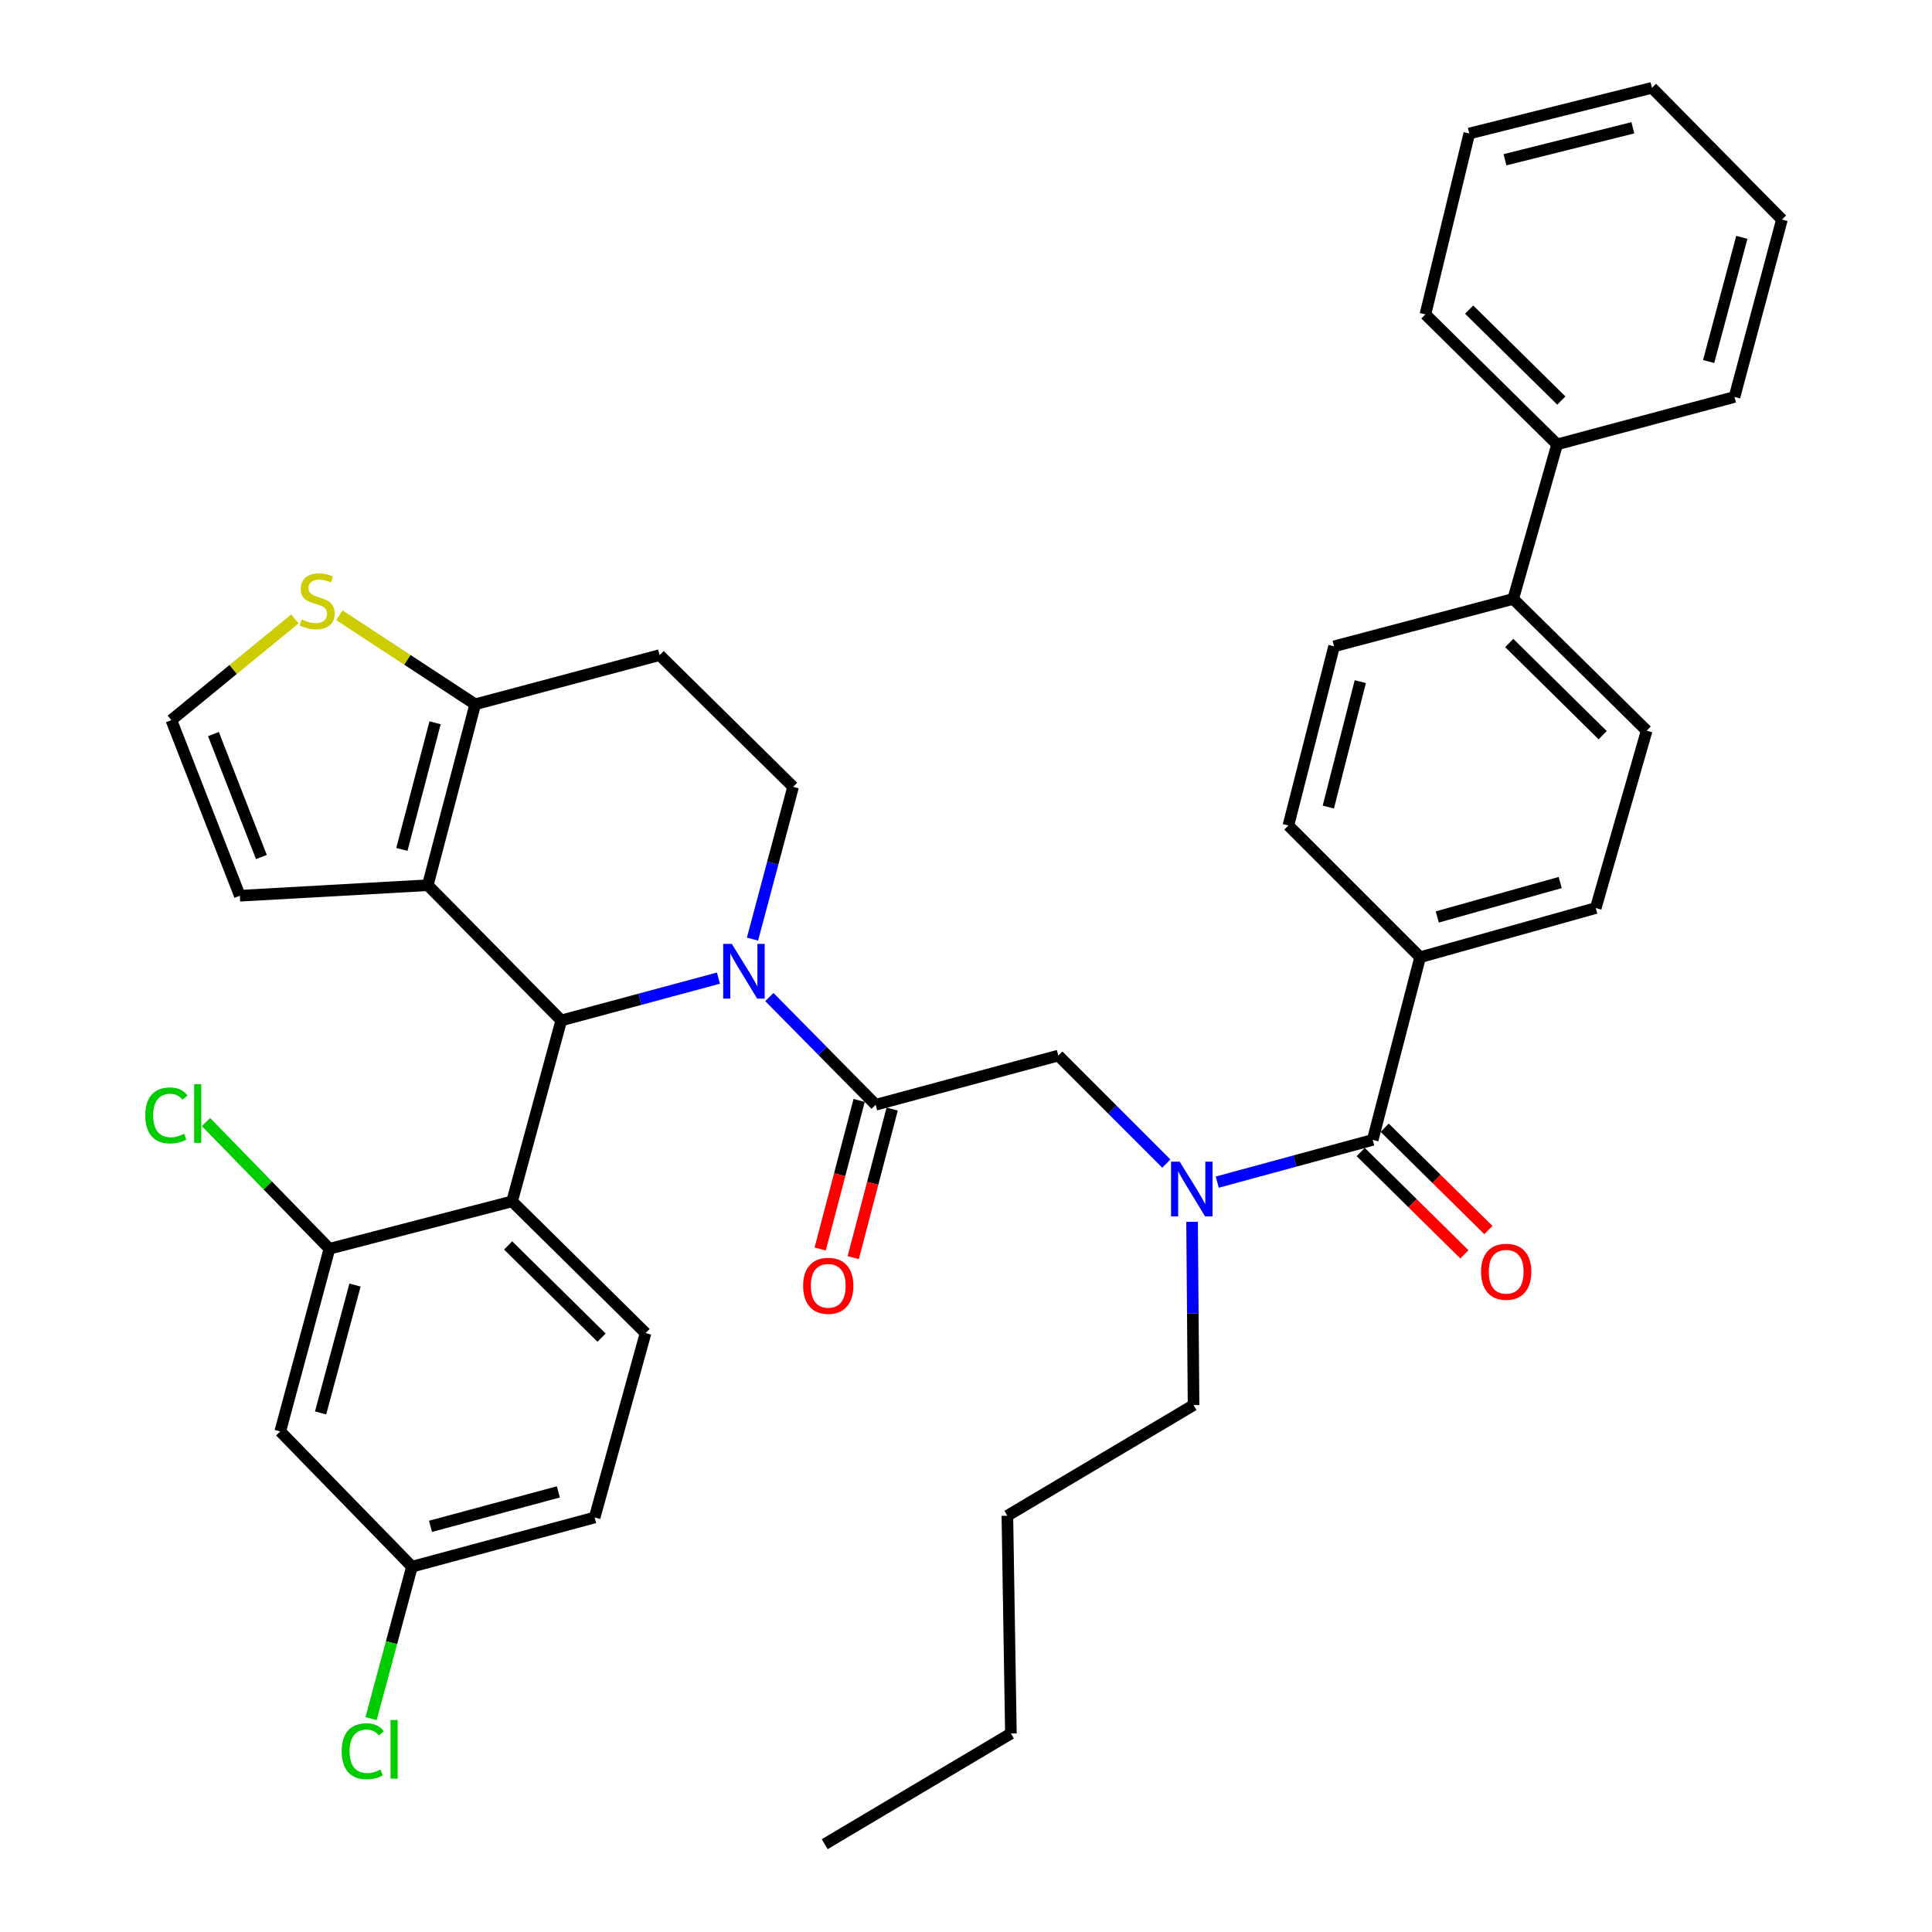 <?xml version='1.0' encoding='iso-8859-1'?>
<svg version='1.1' baseProfile='full'
              xmlns='http://www.w3.org/2000/svg'
                      xmlns:rdkit='http://www.rdkit.org/xml'
                      xmlns:xlink='http://www.w3.org/1999/xlink'
                  xml:space='preserve'
width='1000px' height='1000px' viewBox='0 0 1000 1000'>
<!-- END OF HEADER -->
<rect style='opacity:1.0;fill:#FFFFFF;stroke:none' width='1000' height='1000' x='0' y='0'> </rect>
<path class='bond-0' d='M 735.054,495.454 L 825.959,469.996' style='fill:none;fill-rule:evenodd;stroke:#000000;stroke-width:6px;stroke-linecap:butt;stroke-linejoin:miter;stroke-opacity:1' />
<path class='bond-0' d='M 743.924,474.618 L 807.558,456.797' style='fill:none;fill-rule:evenodd;stroke:#000000;stroke-width:6px;stroke-linecap:butt;stroke-linejoin:miter;stroke-opacity:1' />
<path class='bond-1' d='M 735.054,495.454 L 666.868,427.278' style='fill:none;fill-rule:evenodd;stroke:#000000;stroke-width:6px;stroke-linecap:butt;stroke-linejoin:miter;stroke-opacity:1' />
<path class='bond-2' d='M 735.054,495.454 L 710.509,590.002' style='fill:none;fill-rule:evenodd;stroke:#000000;stroke-width:6px;stroke-linecap:butt;stroke-linejoin:miter;stroke-opacity:1' />
<path class='bond-3' d='M 603.692,602.268 L 575.739,574.314' style='fill:none;fill-rule:evenodd;stroke:#0000FF;stroke-width:6px;stroke-linecap:butt;stroke-linejoin:miter;stroke-opacity:1' />
<path class='bond-3' d='M 575.739,574.314 L 547.785,546.361' style='fill:none;fill-rule:evenodd;stroke:#000000;stroke-width:6px;stroke-linecap:butt;stroke-linejoin:miter;stroke-opacity:1' />
<path class='bond-4' d='M 630.04,611.872 L 670.275,600.937' style='fill:none;fill-rule:evenodd;stroke:#0000FF;stroke-width:6px;stroke-linecap:butt;stroke-linejoin:miter;stroke-opacity:1' />
<path class='bond-4' d='M 670.275,600.937 L 710.509,590.002' style='fill:none;fill-rule:evenodd;stroke:#000000;stroke-width:6px;stroke-linecap:butt;stroke-linejoin:miter;stroke-opacity:1' />
<path class='bond-5' d='M 617.012,632.406 L 617.395,679.837' style='fill:none;fill-rule:evenodd;stroke:#0000FF;stroke-width:6px;stroke-linecap:butt;stroke-linejoin:miter;stroke-opacity:1' />
<path class='bond-5' d='M 617.395,679.837 L 617.778,727.268' style='fill:none;fill-rule:evenodd;stroke:#000000;stroke-width:6px;stroke-linecap:butt;stroke-linejoin:miter;stroke-opacity:1' />
<path class='bond-6' d='M 704.303,596.291 L 731.134,622.768' style='fill:none;fill-rule:evenodd;stroke:#000000;stroke-width:6px;stroke-linecap:butt;stroke-linejoin:miter;stroke-opacity:1' />
<path class='bond-6' d='M 731.134,622.768 L 757.966,649.245' style='fill:none;fill-rule:evenodd;stroke:#FF0000;stroke-width:6px;stroke-linecap:butt;stroke-linejoin:miter;stroke-opacity:1' />
<path class='bond-6' d='M 716.716,583.712 L 743.547,610.189' style='fill:none;fill-rule:evenodd;stroke:#000000;stroke-width:6px;stroke-linecap:butt;stroke-linejoin:miter;stroke-opacity:1' />
<path class='bond-6' d='M 743.547,610.189 L 770.379,636.666' style='fill:none;fill-rule:evenodd;stroke:#FF0000;stroke-width:6px;stroke-linecap:butt;stroke-linejoin:miter;stroke-opacity:1' />
<path class='bond-7' d='M 783.231,310.001 L 690.51,334.547' style='fill:none;fill-rule:evenodd;stroke:#000000;stroke-width:6px;stroke-linecap:butt;stroke-linejoin:miter;stroke-opacity:1' />
<path class='bond-8' d='M 783.231,310.001 L 805.96,230.004' style='fill:none;fill-rule:evenodd;stroke:#000000;stroke-width:6px;stroke-linecap:butt;stroke-linejoin:miter;stroke-opacity:1' />
<path class='bond-9' d='M 783.231,310.001 L 852.321,378.178' style='fill:none;fill-rule:evenodd;stroke:#000000;stroke-width:6px;stroke-linecap:butt;stroke-linejoin:miter;stroke-opacity:1' />
<path class='bond-9' d='M 781.182,332.807 L 829.544,380.531' style='fill:none;fill-rule:evenodd;stroke:#000000;stroke-width:6px;stroke-linecap:butt;stroke-linejoin:miter;stroke-opacity:1' />
<path class='bond-10' d='M 825.959,469.996 L 852.321,378.178' style='fill:none;fill-rule:evenodd;stroke:#000000;stroke-width:6px;stroke-linecap:butt;stroke-linejoin:miter;stroke-opacity:1' />
<path class='bond-11' d='M 617.778,727.268 L 521.414,784.546' style='fill:none;fill-rule:evenodd;stroke:#000000;stroke-width:6px;stroke-linecap:butt;stroke-linejoin:miter;stroke-opacity:1' />
<path class='bond-12' d='M 444.69,569.578 L 434.612,608.026' style='fill:none;fill-rule:evenodd;stroke:#000000;stroke-width:6px;stroke-linecap:butt;stroke-linejoin:miter;stroke-opacity:1' />
<path class='bond-12' d='M 434.612,608.026 L 424.533,646.473' style='fill:none;fill-rule:evenodd;stroke:#FF0000;stroke-width:6px;stroke-linecap:butt;stroke-linejoin:miter;stroke-opacity:1' />
<path class='bond-12' d='M 461.785,574.06 L 451.706,612.507' style='fill:none;fill-rule:evenodd;stroke:#000000;stroke-width:6px;stroke-linecap:butt;stroke-linejoin:miter;stroke-opacity:1' />
<path class='bond-12' d='M 451.706,612.507 L 441.628,650.954' style='fill:none;fill-rule:evenodd;stroke:#FF0000;stroke-width:6px;stroke-linecap:butt;stroke-linejoin:miter;stroke-opacity:1' />
<path class='bond-13' d='M 453.237,571.819 L 547.785,546.361' style='fill:none;fill-rule:evenodd;stroke:#000000;stroke-width:6px;stroke-linecap:butt;stroke-linejoin:miter;stroke-opacity:1' />
<path class='bond-14' d='M 453.237,571.819 L 425.728,543.945' style='fill:none;fill-rule:evenodd;stroke:#000000;stroke-width:6px;stroke-linecap:butt;stroke-linejoin:miter;stroke-opacity:1' />
<path class='bond-14' d='M 425.728,543.945 L 398.218,516.071' style='fill:none;fill-rule:evenodd;stroke:#0000FF;stroke-width:6px;stroke-linecap:butt;stroke-linejoin:miter;stroke-opacity:1' />
<path class='bond-15' d='M 521.414,784.546 L 523.24,897.267' style='fill:none;fill-rule:evenodd;stroke:#000000;stroke-width:6px;stroke-linecap:butt;stroke-linejoin:miter;stroke-opacity:1' />
<path class='bond-16' d='M 371.864,506.279 L 331.189,517.229' style='fill:none;fill-rule:evenodd;stroke:#0000FF;stroke-width:6px;stroke-linecap:butt;stroke-linejoin:miter;stroke-opacity:1' />
<path class='bond-16' d='M 331.189,517.229 L 290.513,528.178' style='fill:none;fill-rule:evenodd;stroke:#000000;stroke-width:6px;stroke-linecap:butt;stroke-linejoin:miter;stroke-opacity:1' />
<path class='bond-17' d='M 389.486,486.099 L 399.998,446.684' style='fill:none;fill-rule:evenodd;stroke:#0000FF;stroke-width:6px;stroke-linecap:butt;stroke-linejoin:miter;stroke-opacity:1' />
<path class='bond-17' d='M 399.998,446.684 L 410.509,407.269' style='fill:none;fill-rule:evenodd;stroke:#000000;stroke-width:6px;stroke-linecap:butt;stroke-linejoin:miter;stroke-opacity:1' />
<path class='bond-18' d='M 290.513,528.178 L 221.424,458.185' style='fill:none;fill-rule:evenodd;stroke:#000000;stroke-width:6px;stroke-linecap:butt;stroke-linejoin:miter;stroke-opacity:1' />
<path class='bond-19' d='M 290.513,528.178 L 265.055,621.822' style='fill:none;fill-rule:evenodd;stroke:#000000;stroke-width:6px;stroke-linecap:butt;stroke-linejoin:miter;stroke-opacity:1' />
<path class='bond-20' d='M 410.509,407.269 L 341.42,339.092' style='fill:none;fill-rule:evenodd;stroke:#000000;stroke-width:6px;stroke-linecap:butt;stroke-linejoin:miter;stroke-opacity:1' />
<path class='bond-21' d='M 341.42,339.092 L 245.969,364.55' style='fill:none;fill-rule:evenodd;stroke:#000000;stroke-width:6px;stroke-linecap:butt;stroke-linejoin:miter;stroke-opacity:1' />
<path class='bond-22' d='M 221.424,458.185 L 245.969,364.55' style='fill:none;fill-rule:evenodd;stroke:#000000;stroke-width:6px;stroke-linecap:butt;stroke-linejoin:miter;stroke-opacity:1' />
<path class='bond-22' d='M 208.011,439.659 L 225.192,374.114' style='fill:none;fill-rule:evenodd;stroke:#000000;stroke-width:6px;stroke-linecap:butt;stroke-linejoin:miter;stroke-opacity:1' />
<path class='bond-23' d='M 221.424,458.185 L 124.147,463.634' style='fill:none;fill-rule:evenodd;stroke:#000000;stroke-width:6px;stroke-linecap:butt;stroke-linejoin:miter;stroke-opacity:1' />
<path class='bond-24' d='M 245.969,364.55 L 210.82,341.51' style='fill:none;fill-rule:evenodd;stroke:#000000;stroke-width:6px;stroke-linecap:butt;stroke-linejoin:miter;stroke-opacity:1' />
<path class='bond-24' d='M 210.82,341.51 L 175.671,318.47' style='fill:none;fill-rule:evenodd;stroke:#CCCC00;stroke-width:6px;stroke-linecap:butt;stroke-linejoin:miter;stroke-opacity:1' />
<path class='bond-25' d='M 152.627,320.351 L 120.66,346.54' style='fill:none;fill-rule:evenodd;stroke:#CCCC00;stroke-width:6px;stroke-linecap:butt;stroke-linejoin:miter;stroke-opacity:1' />
<path class='bond-25' d='M 120.66,346.54 L 88.694,372.729' style='fill:none;fill-rule:evenodd;stroke:#000000;stroke-width:6px;stroke-linecap:butt;stroke-linejoin:miter;stroke-opacity:1' />
<path class='bond-26' d='M 88.694,372.729 L 124.147,463.634' style='fill:none;fill-rule:evenodd;stroke:#000000;stroke-width:6px;stroke-linecap:butt;stroke-linejoin:miter;stroke-opacity:1' />
<path class='bond-26' d='M 110.476,379.943 L 135.294,443.577' style='fill:none;fill-rule:evenodd;stroke:#000000;stroke-width:6px;stroke-linecap:butt;stroke-linejoin:miter;stroke-opacity:1' />
<path class='bond-27' d='M 265.055,621.822 L 334.145,689.999' style='fill:none;fill-rule:evenodd;stroke:#000000;stroke-width:6px;stroke-linecap:butt;stroke-linejoin:miter;stroke-opacity:1' />
<path class='bond-27' d='M 263.006,644.628 L 311.368,692.351' style='fill:none;fill-rule:evenodd;stroke:#000000;stroke-width:6px;stroke-linecap:butt;stroke-linejoin:miter;stroke-opacity:1' />
<path class='bond-28' d='M 265.055,621.822 L 170.508,646.367' style='fill:none;fill-rule:evenodd;stroke:#000000;stroke-width:6px;stroke-linecap:butt;stroke-linejoin:miter;stroke-opacity:1' />
<path class='bond-29' d='M 334.145,689.999 L 307.783,785.449' style='fill:none;fill-rule:evenodd;stroke:#000000;stroke-width:6px;stroke-linecap:butt;stroke-linejoin:miter;stroke-opacity:1' />
<path class='bond-30' d='M 170.508,646.367 L 145.059,740.905' style='fill:none;fill-rule:evenodd;stroke:#000000;stroke-width:6px;stroke-linecap:butt;stroke-linejoin:miter;stroke-opacity:1' />
<path class='bond-30' d='M 183.755,665.142 L 165.941,731.318' style='fill:none;fill-rule:evenodd;stroke:#000000;stroke-width:6px;stroke-linecap:butt;stroke-linejoin:miter;stroke-opacity:1' />
<path class='bond-31' d='M 170.508,646.367 L 138.561,613.565' style='fill:none;fill-rule:evenodd;stroke:#000000;stroke-width:6px;stroke-linecap:butt;stroke-linejoin:miter;stroke-opacity:1' />
<path class='bond-31' d='M 138.561,613.565 L 106.614,580.762' style='fill:none;fill-rule:evenodd;stroke:#00CC00;stroke-width:6px;stroke-linecap:butt;stroke-linejoin:miter;stroke-opacity:1' />
<path class='bond-32' d='M 307.783,785.449 L 213.236,810.908' style='fill:none;fill-rule:evenodd;stroke:#000000;stroke-width:6px;stroke-linecap:butt;stroke-linejoin:miter;stroke-opacity:1' />
<path class='bond-32' d='M 289.006,772.204 L 222.823,790.024' style='fill:none;fill-rule:evenodd;stroke:#000000;stroke-width:6px;stroke-linecap:butt;stroke-linejoin:miter;stroke-opacity:1' />
<path class='bond-33' d='M 213.236,810.908 L 145.059,740.905' style='fill:none;fill-rule:evenodd;stroke:#000000;stroke-width:6px;stroke-linecap:butt;stroke-linejoin:miter;stroke-opacity:1' />
<path class='bond-34' d='M 213.236,810.908 L 202.652,850.228' style='fill:none;fill-rule:evenodd;stroke:#000000;stroke-width:6px;stroke-linecap:butt;stroke-linejoin:miter;stroke-opacity:1' />
<path class='bond-34' d='M 202.652,850.228 L 192.069,889.547' style='fill:none;fill-rule:evenodd;stroke:#00CC00;stroke-width:6px;stroke-linecap:butt;stroke-linejoin:miter;stroke-opacity:1' />
<path class='bond-35' d='M 523.24,897.267 L 426.876,954.545' style='fill:none;fill-rule:evenodd;stroke:#000000;stroke-width:6px;stroke-linecap:butt;stroke-linejoin:miter;stroke-opacity:1' />
<path class='bond-36' d='M 666.868,427.278 L 690.51,334.547' style='fill:none;fill-rule:evenodd;stroke:#000000;stroke-width:6px;stroke-linecap:butt;stroke-linejoin:miter;stroke-opacity:1' />
<path class='bond-36' d='M 687.539,417.734 L 704.088,352.822' style='fill:none;fill-rule:evenodd;stroke:#000000;stroke-width:6px;stroke-linecap:butt;stroke-linejoin:miter;stroke-opacity:1' />
<path class='bond-37' d='M 805.96,230.004 L 737.784,162.731' style='fill:none;fill-rule:evenodd;stroke:#000000;stroke-width:6px;stroke-linecap:butt;stroke-linejoin:miter;stroke-opacity:1' />
<path class='bond-37' d='M 808.146,207.334 L 760.423,160.243' style='fill:none;fill-rule:evenodd;stroke:#000000;stroke-width:6px;stroke-linecap:butt;stroke-linejoin:miter;stroke-opacity:1' />
<path class='bond-38' d='M 805.96,230.004 L 897.778,205.459' style='fill:none;fill-rule:evenodd;stroke:#000000;stroke-width:6px;stroke-linecap:butt;stroke-linejoin:miter;stroke-opacity:1' />
<path class='bond-39' d='M 737.784,162.731 L 760.503,69.096' style='fill:none;fill-rule:evenodd;stroke:#000000;stroke-width:6px;stroke-linecap:butt;stroke-linejoin:miter;stroke-opacity:1' />
<path class='bond-40' d='M 897.778,205.459 L 922.323,113.641' style='fill:none;fill-rule:evenodd;stroke:#000000;stroke-width:6px;stroke-linecap:butt;stroke-linejoin:miter;stroke-opacity:1' />
<path class='bond-40' d='M 884.387,187.122 L 901.569,122.85' style='fill:none;fill-rule:evenodd;stroke:#000000;stroke-width:6px;stroke-linecap:butt;stroke-linejoin:miter;stroke-opacity:1' />
<path class='bond-41' d='M 760.503,69.096 L 855.05,45.455' style='fill:none;fill-rule:evenodd;stroke:#000000;stroke-width:6px;stroke-linecap:butt;stroke-linejoin:miter;stroke-opacity:1' />
<path class='bond-41' d='M 778.972,82.695 L 845.155,66.145' style='fill:none;fill-rule:evenodd;stroke:#000000;stroke-width:6px;stroke-linecap:butt;stroke-linejoin:miter;stroke-opacity:1' />
<path class='bond-42' d='M 922.323,113.641 L 855.05,45.455' style='fill:none;fill-rule:evenodd;stroke:#000000;stroke-width:6px;stroke-linecap:butt;stroke-linejoin:miter;stroke-opacity:1' />
<path  class='atom-1' d='M 610.615 601.29
L 619.895 616.29
Q 620.815 617.77, 622.295 620.45
Q 623.775 623.13, 623.855 623.29
L 623.855 601.29
L 627.615 601.29
L 627.615 629.61
L 623.735 629.61
L 613.775 613.21
Q 612.615 611.29, 611.375 609.09
Q 610.175 606.89, 609.815 606.21
L 609.815 629.61
L 606.135 629.61
L 606.135 601.29
L 610.615 601.29
' fill='#0000FF'/>
<path  class='atom-3' d='M 766.599 658.258
Q 766.599 651.458, 769.959 647.658
Q 773.319 643.858, 779.599 643.858
Q 785.879 643.858, 789.239 647.658
Q 792.599 651.458, 792.599 658.258
Q 792.599 665.138, 789.199 669.058
Q 785.799 672.938, 779.599 672.938
Q 773.359 672.938, 769.959 669.058
Q 766.599 665.178, 766.599 658.258
M 779.599 669.738
Q 783.919 669.738, 786.239 666.858
Q 788.599 663.938, 788.599 658.258
Q 788.599 652.698, 786.239 649.898
Q 783.919 647.058, 779.599 647.058
Q 775.279 647.058, 772.919 649.858
Q 770.599 652.658, 770.599 658.258
Q 770.599 663.978, 772.919 666.858
Q 775.279 669.738, 779.599 669.738
' fill='#FF0000'/>
<path  class='atom-8' d='M 415.692 665.533
Q 415.692 658.733, 419.052 654.933
Q 422.412 651.133, 428.692 651.133
Q 434.972 651.133, 438.332 654.933
Q 441.692 658.733, 441.692 665.533
Q 441.692 672.413, 438.292 676.333
Q 434.892 680.213, 428.692 680.213
Q 422.452 680.213, 419.052 676.333
Q 415.692 672.453, 415.692 665.533
M 428.692 677.013
Q 433.012 677.013, 435.332 674.133
Q 437.692 671.213, 437.692 665.533
Q 437.692 659.973, 435.332 657.173
Q 433.012 654.333, 428.692 654.333
Q 424.372 654.333, 422.012 657.133
Q 419.692 659.933, 419.692 665.533
Q 419.692 671.253, 422.012 674.133
Q 424.372 677.013, 428.692 677.013
' fill='#FF0000'/>
<path  class='atom-11' d='M 378.791 488.569
L 388.071 503.569
Q 388.991 505.049, 390.471 507.729
Q 391.951 510.409, 392.031 510.569
L 392.031 488.569
L 395.791 488.569
L 395.791 516.889
L 391.911 516.889
L 381.951 500.489
Q 380.791 498.569, 379.551 496.369
Q 378.351 494.169, 377.991 493.489
L 377.991 516.889
L 374.311 516.889
L 374.311 488.569
L 378.791 488.569
' fill='#0000FF'/>
<path  class='atom-17' d='M 156.145 320.635
Q 156.465 320.755, 157.785 321.315
Q 159.105 321.875, 160.545 322.235
Q 162.025 322.555, 163.465 322.555
Q 166.145 322.555, 167.705 321.275
Q 169.265 319.955, 169.265 317.675
Q 169.265 316.115, 168.465 315.155
Q 167.705 314.195, 166.505 313.675
Q 165.305 313.155, 163.305 312.555
Q 160.785 311.795, 159.265 311.075
Q 157.785 310.355, 156.705 308.835
Q 155.665 307.315, 155.665 304.755
Q 155.665 301.195, 158.065 298.995
Q 160.505 296.795, 165.305 296.795
Q 168.585 296.795, 172.305 298.355
L 171.385 301.435
Q 167.985 300.035, 165.425 300.035
Q 162.665 300.035, 161.145 301.195
Q 159.625 302.315, 159.665 304.275
Q 159.665 305.795, 160.425 306.715
Q 161.225 307.635, 162.345 308.155
Q 163.505 308.675, 165.425 309.275
Q 167.985 310.075, 169.505 310.875
Q 171.025 311.675, 172.105 313.315
Q 173.225 314.915, 173.225 317.675
Q 173.225 321.595, 170.585 323.715
Q 167.985 325.795, 163.625 325.795
Q 161.105 325.795, 159.185 325.235
Q 157.305 324.715, 155.065 323.795
L 156.145 320.635
' fill='#CCCC00'/>
<path  class='atom-26' d='M 176.867 906.435
Q 176.867 899.395, 180.147 895.715
Q 183.467 891.995, 189.747 891.995
Q 195.587 891.995, 198.707 896.115
L 196.067 898.275
Q 193.787 895.275, 189.747 895.275
Q 185.467 895.275, 183.187 898.155
Q 180.947 900.995, 180.947 906.435
Q 180.947 912.035, 183.267 914.915
Q 185.627 917.795, 190.187 917.795
Q 193.307 917.795, 196.947 915.915
L 198.067 918.915
Q 196.587 919.875, 194.347 920.435
Q 192.107 920.995, 189.627 920.995
Q 183.467 920.995, 180.147 917.235
Q 176.867 913.475, 176.867 906.435
' fill='#00CC00'/>
<path  class='atom-26' d='M 202.147 890.275
L 205.827 890.275
L 205.827 920.635
L 202.147 920.635
L 202.147 890.275
' fill='#00CC00'/>
<path  class='atom-27' d='M 75.211 577.345
Q 75.211 570.305, 78.491 566.625
Q 81.811 562.905, 88.091 562.905
Q 93.931 562.905, 97.051 567.025
L 94.411 569.185
Q 92.131 566.185, 88.091 566.185
Q 83.811 566.185, 81.531 569.065
Q 79.291 571.905, 79.291 577.345
Q 79.291 582.945, 81.611 585.825
Q 83.971 588.705, 88.531 588.705
Q 91.651 588.705, 95.291 586.825
L 96.411 589.825
Q 94.931 590.785, 92.691 591.345
Q 90.451 591.905, 87.971 591.905
Q 81.811 591.905, 78.491 588.145
Q 75.211 584.385, 75.211 577.345
' fill='#00CC00'/>
<path  class='atom-27' d='M 100.491 561.185
L 104.171 561.185
L 104.171 591.545
L 100.491 591.545
L 100.491 561.185
' fill='#00CC00'/>
</svg>
